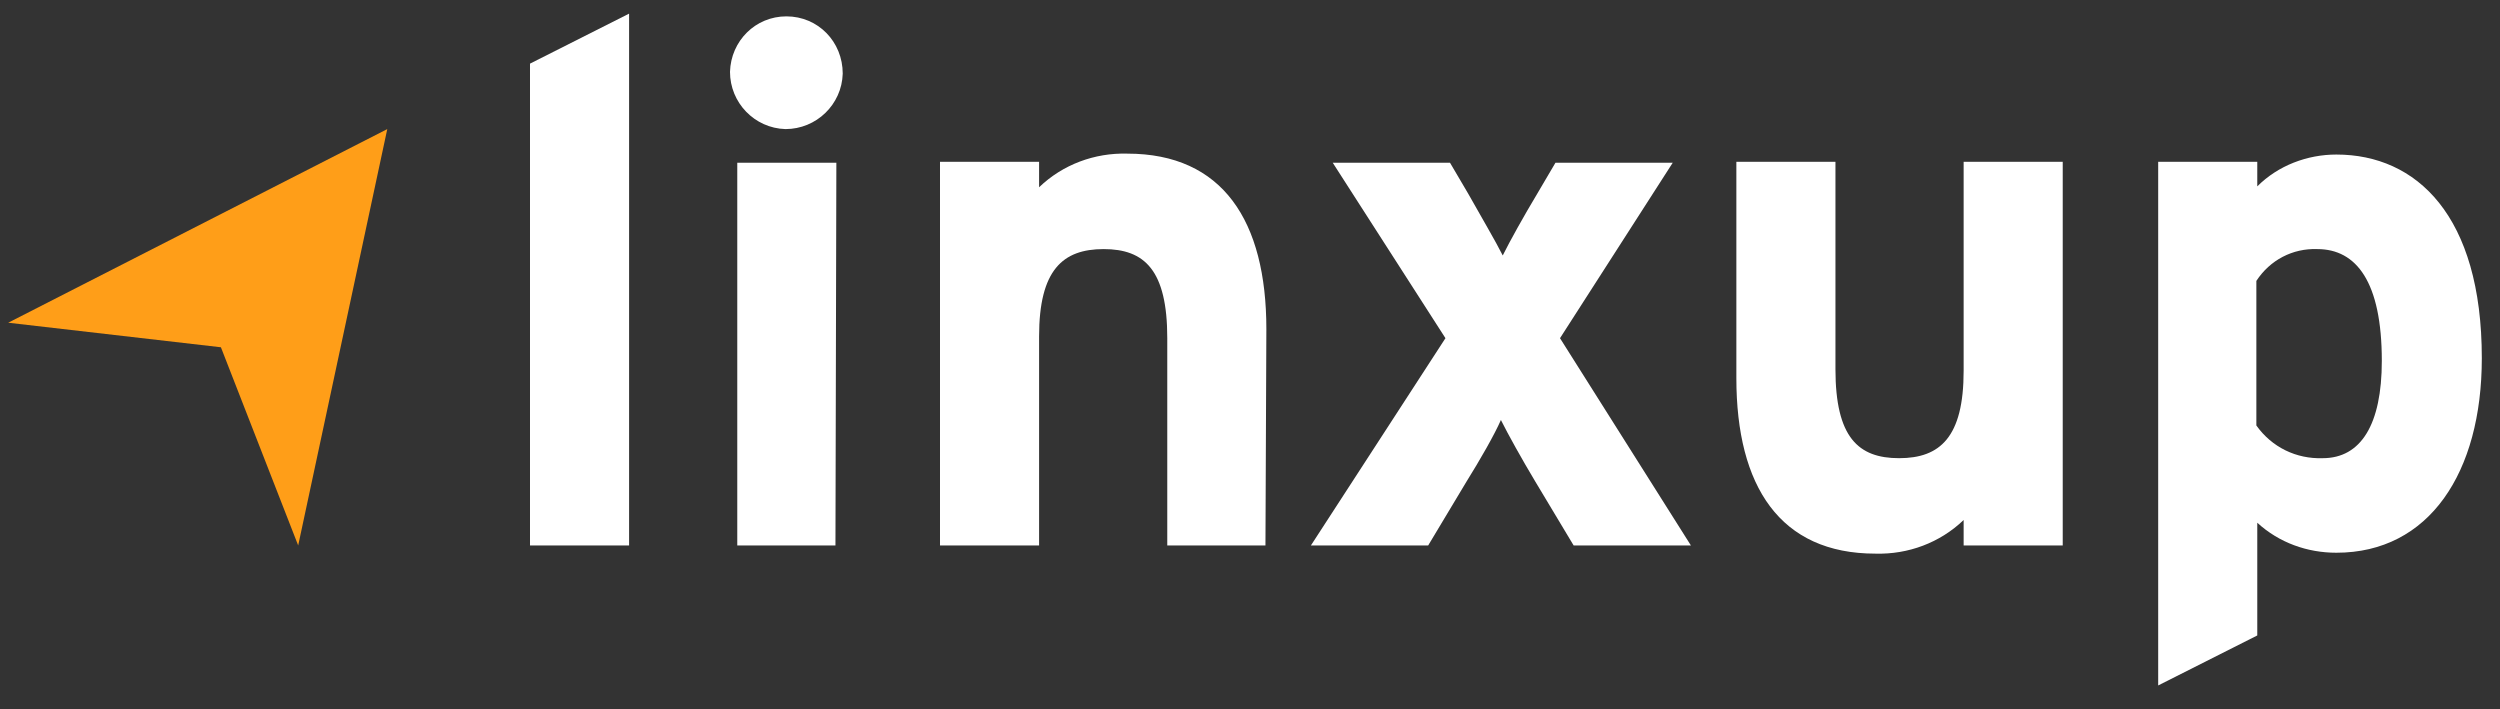 <?xml version="1.0" encoding="UTF-8"?>
<!-- Generator: Adobe Illustrator 25.2.0, SVG Export Plug-In . SVG Version: 6.00 Build 0)  -->
<svg xmlns="http://www.w3.org/2000/svg" xmlns:xlink="http://www.w3.org/1999/xlink" version="1.1" id="Layer_1" x="0px" y="0px" viewBox="0 0 275 78" style="enable-background:new 0 0 275 78;" xml:space="preserve">
<rect x="0" y="0" width="275" height="78" fill="#333333" stroke="none"/>
<style type="text/css">
	.st0{fill:#FFFFFF;}
	.st1{fill:#FF9E18;}
</style>
<path id="Path_108" class="st0" d="M69.2,1.5L58.3,7v53h10.9V1.5z"></path>
<path id="Path_109_1_" class="st0" d="M92.7,8.1c-0.1,3.4-2.9,6.1-6.3,6.1c-3.4-0.1-6.1-2.9-6.1-6.3c0.1-3.4,2.8-6.1,6.2-6.1  C90,1.8,92.7,4.6,92.7,8.1 M91.9,60H81.1V17.9h10.9L91.9,60z"></path>
<path id="Path_110_1_" class="st0" d="M139.2,60h-10.8V37.2c0-7.5-2.5-9.8-7-9.8s-7.1,2.3-7.1,9.6v23h-10.9V17.8h10.9v2.8  c2.6-2.5,6.1-3.8,9.7-3.7c10.5,0,15.3,7.4,15.3,19.3L139.2,60z"></path>
<path id="Path_111_1_" class="st0" d="M186,60h-12.9l-4.2-7c-1.5-2.5-3-5.2-3.8-6.8c-0.7,1.6-2.3,4.4-3.8,6.8l-4.2,7h-12.9L159,37.2  l-12.4-19.3h12.9l2,3.4c1.4,2.5,3,5.2,3.8,6.8c0.8-1.6,2.3-4.3,3.8-6.8l2-3.4h12.9l-12.4,19.3L186,60z"></path>
<path id="Path_112_1_" class="st0" d="M226.8,60H216v-2.8c-2.6,2.5-6.1,3.8-9.7,3.7c-10.5,0-15.3-7.4-15.3-19.3V17.8h10.9v22.8  c0,7.5,2.5,9.8,7,9.8c4.5,0,7.1-2.3,7.1-9.6v-23h10.9V60z"></path>
<path id="Path_113_1_" class="st0" d="M273,39.4c0,12.6-5.8,21.4-16,21.4c-3.2,0-6.3-1.1-8.7-3.3v12.4l-10.9,5.5V17.8h10.9v2.7  c2.3-2.3,5.5-3.5,8.7-3.5C265.8,17,273,23.7,273,39.4 M262,39.7c0-8.7-2.8-12.3-7.1-12.3c-2.7-0.1-5.2,1.2-6.7,3.5v15.9  c1.7,2.4,4.4,3.7,7.3,3.6C259.7,50.4,262,46.7,262,39.7"></path>
<path id="Path_114_1_" class="st1" d="M0.9,35.5l41.7-21.3L32.8,60l-8.5-21.8L0.9,35.5z"></path>
</svg>
